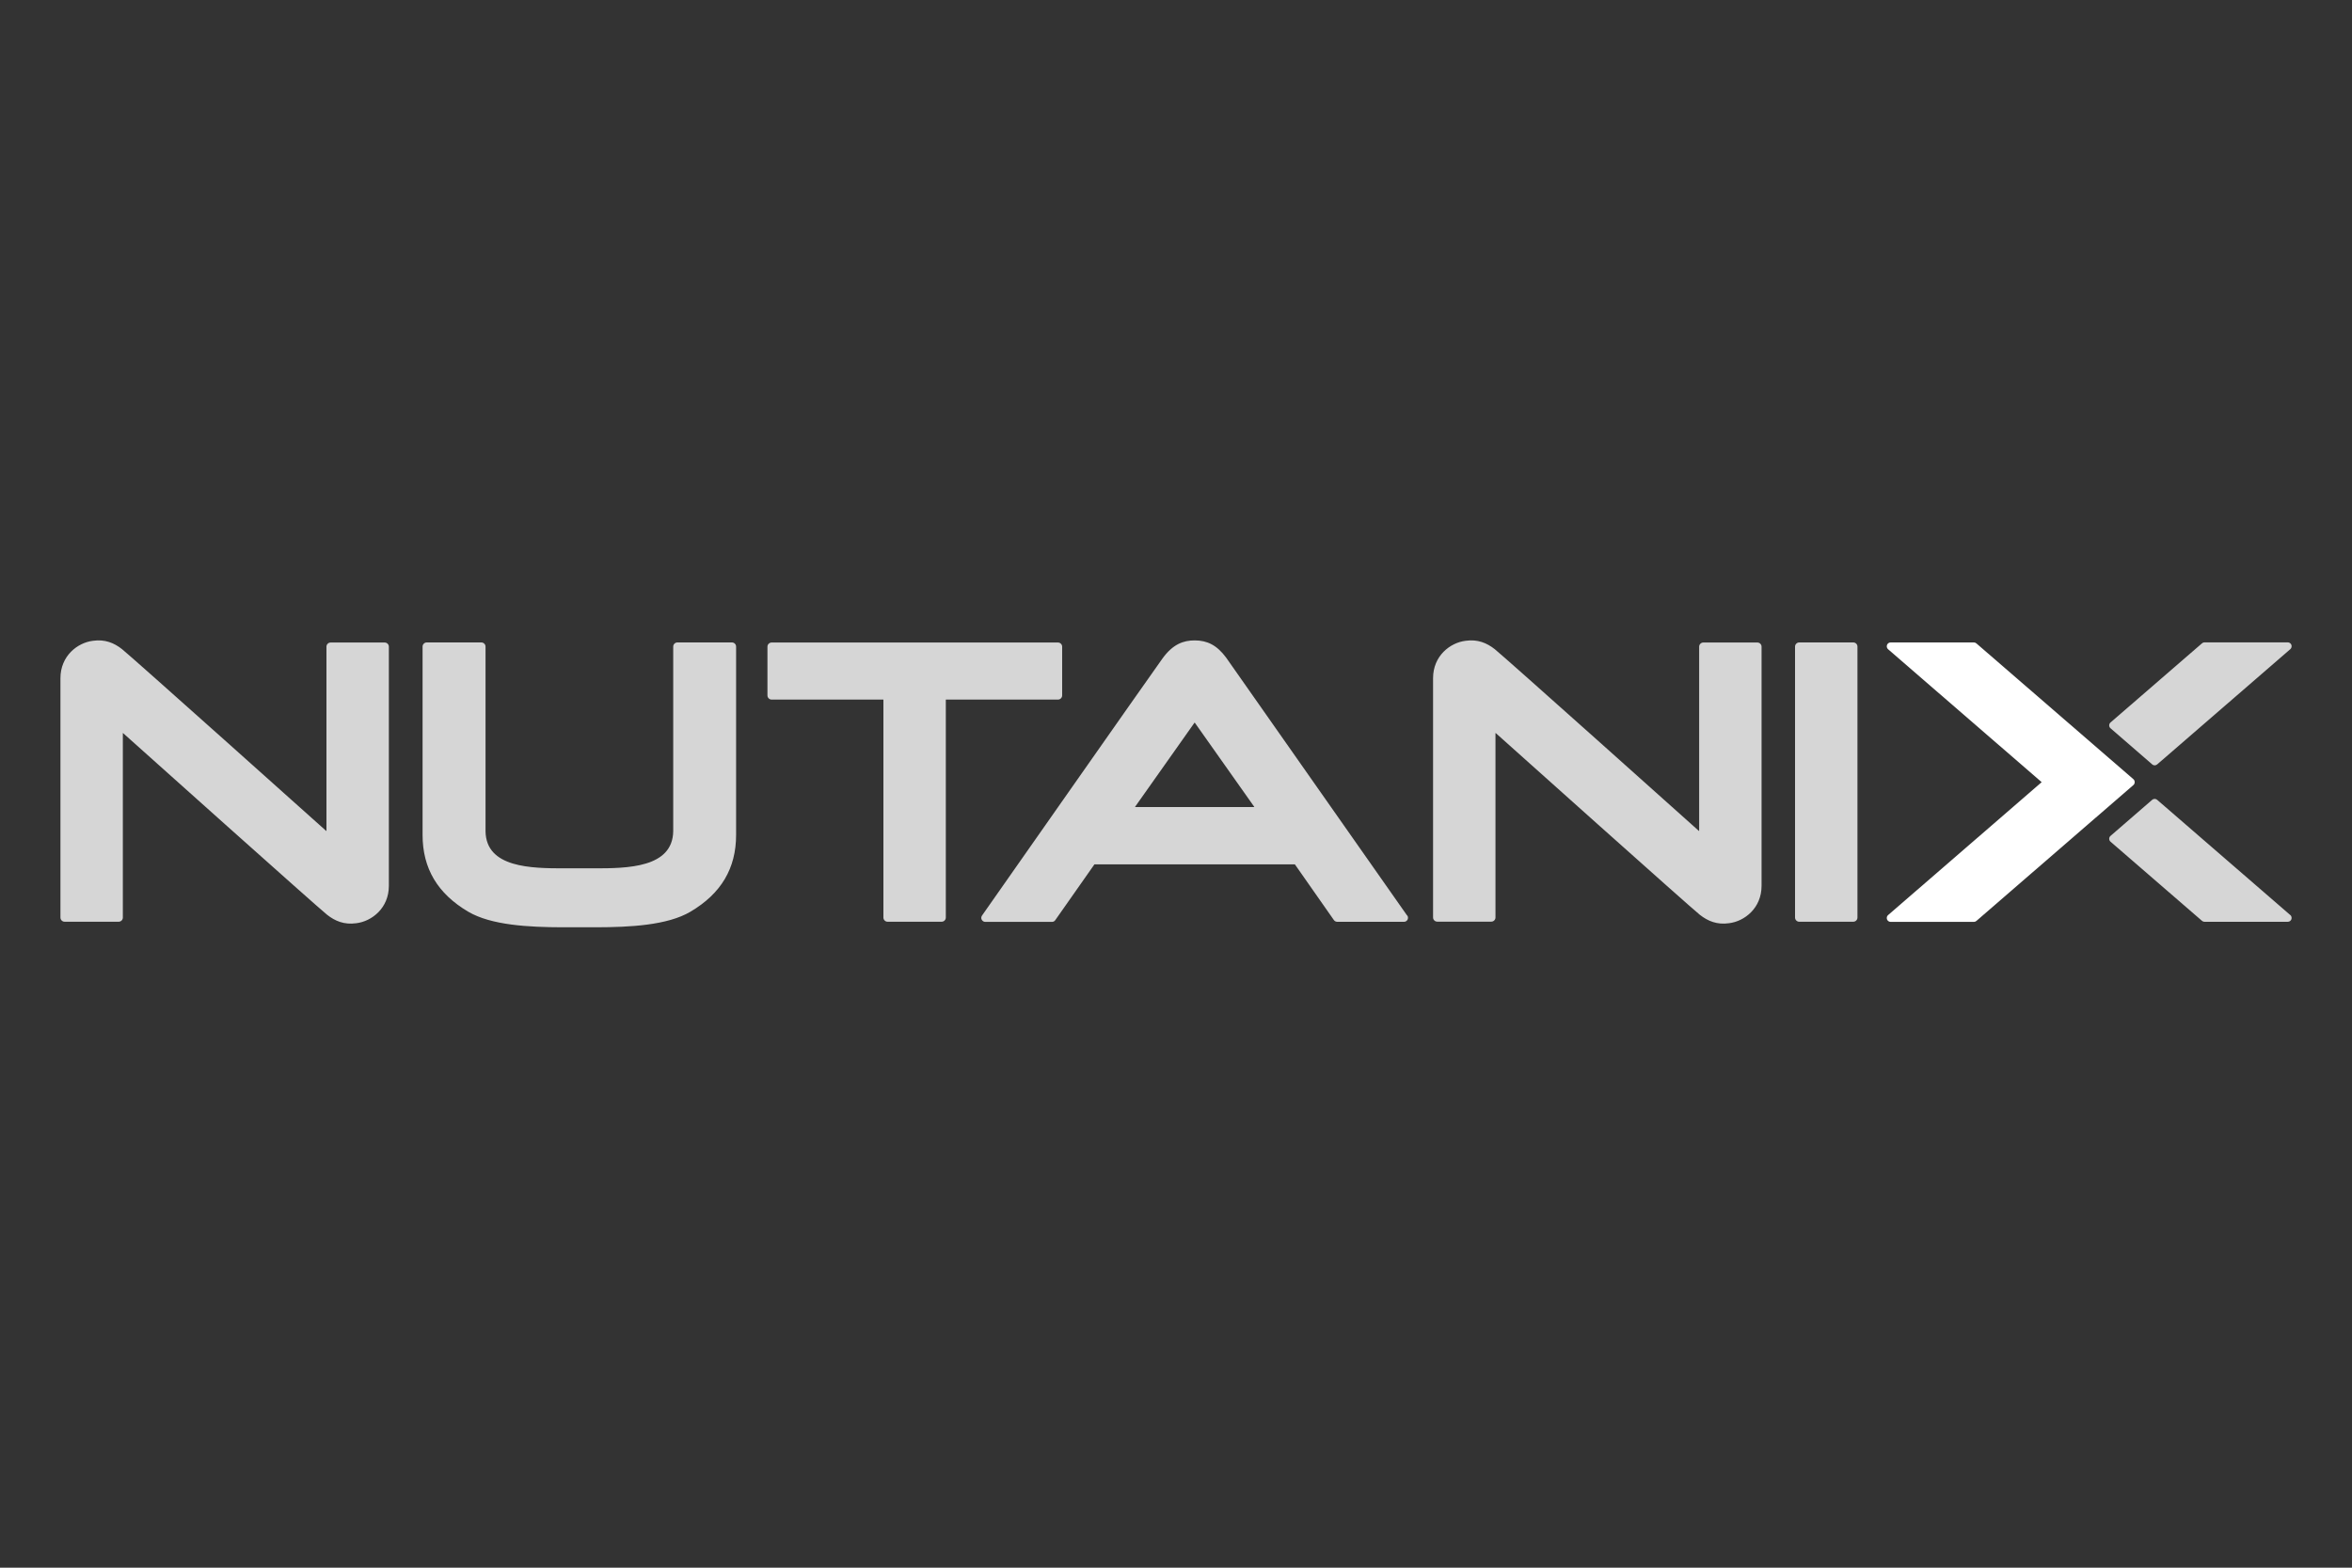 <svg xmlns="http://www.w3.org/2000/svg" id="Capa_1" data-name="Capa 1" viewBox="0 0 300 200"><rect x="0" y="0" width="300" height="200" fill="#333333" stroke="none"/><defs><style>      .cls-1 {        opacity: .8;      }      .cls-1, .cls-2 {        fill: #fff;      }    </style></defs><path class="cls-1" d="M134.94,89.25h-14.28s-.02.01-.02.02v27.79c0,.29-.24.53-.53.53h-6.9c-.29,0-.53-.24-.53-.53v-27.79s-.01-.02-.02-.02h-14.24c-.29,0-.53-.24-.53-.53v-6.22c0-.29.24-.53.53-.53h36.53c.29,0,.53.24.53.53v6.22c0,.29-.24.53-.53.53h0ZM236.39,81.96h-6.9c-.29,0-.53.24-.53.53v34.57c0,.29.24.53.53.53h6.9c.29,0,.53-.24.53-.53v-34.57c0-.29-.24-.53-.53-.53ZM292.13,116.73c.15.13.21.35.14.55-.07.19-.26.32-.46.32h-10.62c-.12,0-.23-.04-.32-.12l-11.67-10.1c-.11-.09-.17-.23-.17-.37s.06-.28.17-.37l5.31-4.6c.18-.16.46-.16.64,0l16.98,14.7h0ZM274.51,97.52c.09.08.21.12.32.12s.23-.04.32-.12l16.98-14.7c.15-.13.21-.35.14-.55-.07-.19-.26-.32-.46-.32h-10.62c-.12,0-.23.04-.32.12l-11.67,10.1c-.11.09-.17.23-.17.37s.06.28.17.37l5.31,4.6h0ZM15.66,93.54s.02-.03.03-.02c1.05.94,24.89,22.29,26.04,23.19,1.02.8,2.19,1.29,3.72,1.07,1.98-.24,4.15-1.93,4.15-4.77v-30.51c0-.29-.24-.53-.53-.53h-6.9c-.29,0-.53.24-.53.53v23.49s-.02.03-.03.02c-1.05-.94-24.89-22.29-26.04-23.19-1.01-.8-2.19-1.29-3.71-1.07-1.98.24-4.15,1.93-4.15,4.78v30.53c0,.29.24.53.53.53h6.9c.29,0,.53-.24.53-.53v-23.52ZM190.75,93.54s.02-.03.03-.02c1.05.94,24.89,22.29,26.04,23.19,1.02.8,2.19,1.29,3.72,1.07,1.98-.24,4.15-1.93,4.15-4.77v-30.51c0-.29-.24-.53-.53-.53h-6.9c-.29,0-.53.24-.53.53v23.49s-.02.03-.03.02c-1.05-.94-24.89-22.29-26.04-23.19-1.02-.8-2.19-1.29-3.72-1.07-1.98.24-4.15,1.93-4.15,4.77v30.53c0,.29.24.53.53.53h6.9c.29,0,.53-.24.53-.53v-23.52ZM76.04,118.3c4.3-.01,9.09-.25,12.03-1.99,3.91-2.31,5.82-5.52,5.82-9.8v-24.02c0-.29-.24-.53-.53-.53h-6.96c-.29,0-.53.24-.53.53v23.55c-.07,4.69-5.88,4.74-10.07,4.74h-3.81c-4.19,0-10-.05-10.06-4.74v-23.55c0-.29-.24-.53-.54-.53h-6.96c-.29,0-.53.24-.53.53v24.02c0,4.28,1.91,7.49,5.82,9.8,2.94,1.73,7.73,1.98,12.03,1.99h4.32,0ZM179.5,116.79c.11.16.12.36.04.53-.09.17-.26.28-.45.28h-8.52c-.17,0-.33-.08-.43-.22l-4.97-7.1s-.01-.01-.02-.01h-25.54s-.01,0-.02.01l-4.99,7.11c-.09.14-.25.22-.41.22h-8.52c-.19,0-.36-.11-.45-.28s-.07-.37.04-.53c0,0,21.66-30.92,23-32.77,1.33-1.85,2.68-2.33,4.12-2.33,1.6,0,2.83.6,4.01,2.19l23.09,32.91h0ZM159.98,102.93l-7.58-10.73s-.03-.01-.04,0l-7.58,10.73s0,.03.02.03h15.16s.03-.02.02-.03Z"></path><path class="cls-2" d="M272.28,99.77c0-.14-.06-.28-.17-.37l-20.02-17.32c-.09-.08-.2-.12-.32-.12h-10.62c-.21,0-.39.13-.46.32-.07.19-.02.41.14.55l19.57,16.94s.01.02,0,.03l-19.57,16.94c-.16.13-.21.35-.14.55.07.19.26.32.46.32h10.62c.12,0,.23-.04.32-.12l20.02-17.33c.11-.09.17-.23.17-.37h0Z"></path></svg>